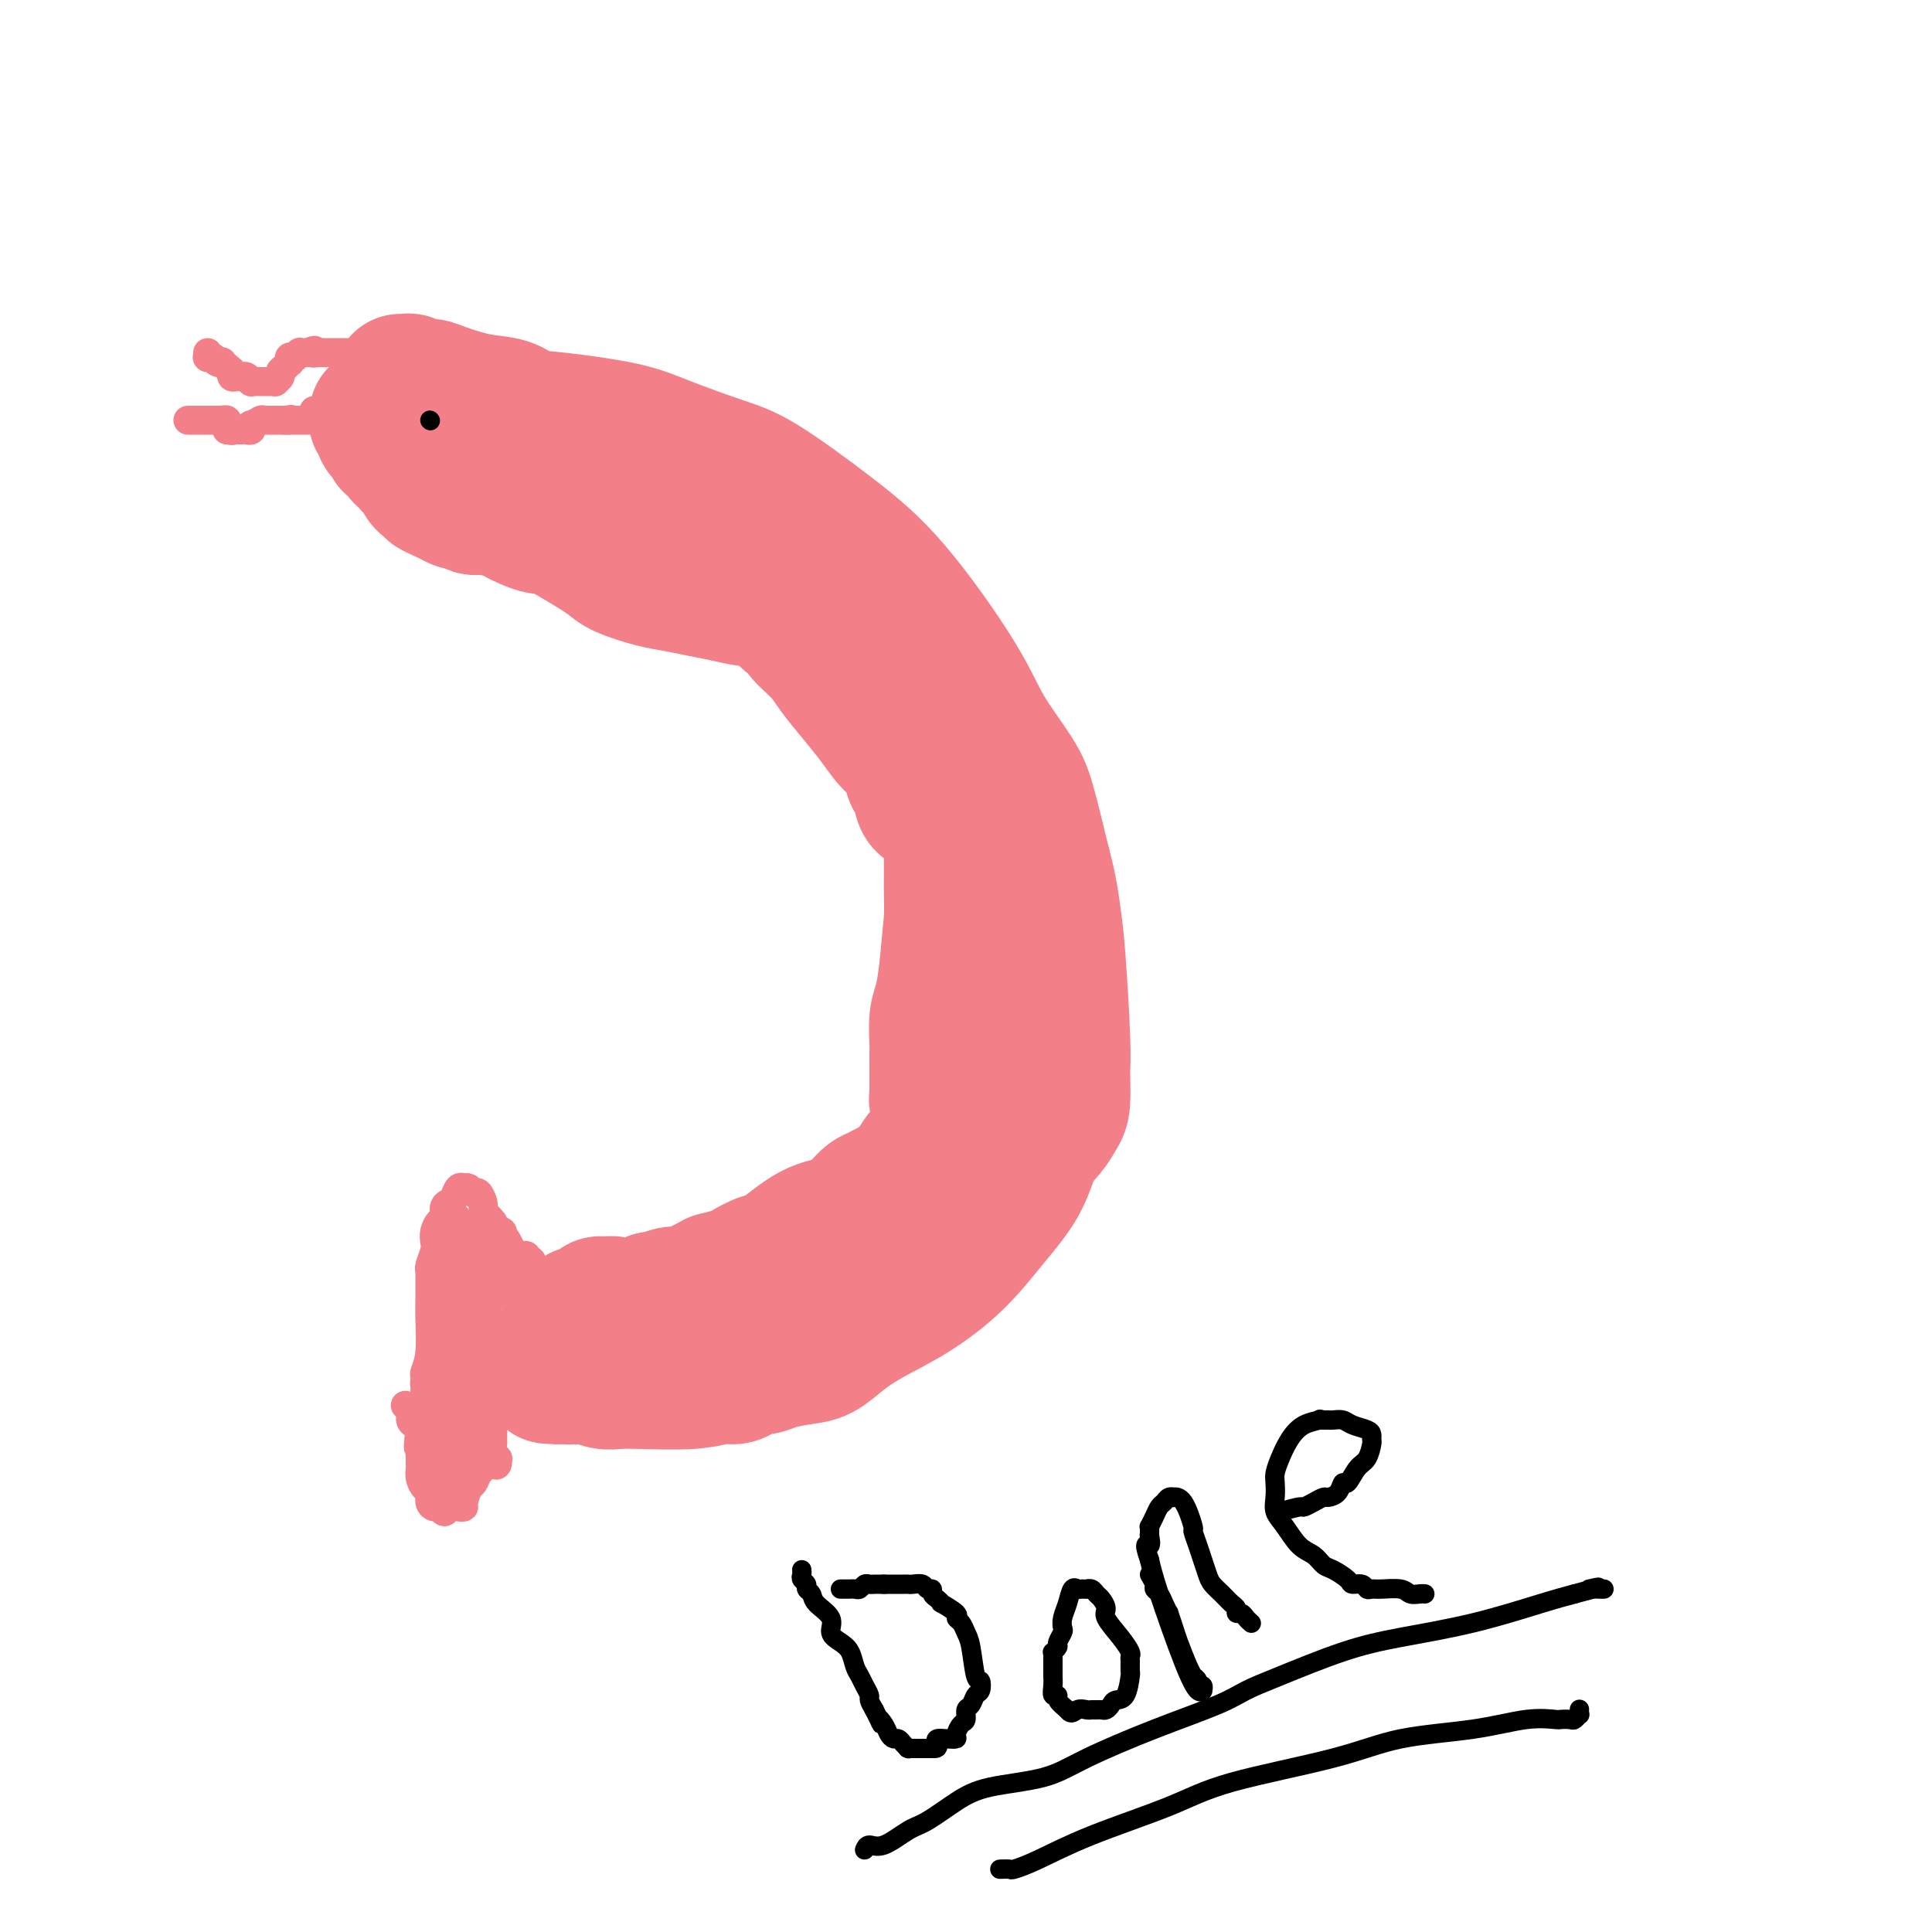 <svg viewBox='0 0 400 400' version='1.1' xmlns='http://www.w3.org/2000/svg' xmlns:xlink='http://www.w3.org/1999/xlink'><g fill='none' stroke='#F37F89' stroke-width='28' stroke-linecap='round' stroke-linejoin='round'><path d='M83,79c-0.096,-0.008 -0.191,-0.017 0,0c0.191,0.017 0.670,0.059 1,0c0.330,-0.059 0.512,-0.219 1,0c0.488,0.219 1.281,0.817 2,1c0.719,0.183 1.363,-0.049 2,0c0.637,0.049 1.268,0.380 3,1c1.732,0.620 4.566,1.531 7,2c2.434,0.469 4.469,0.498 6,1c1.531,0.502 2.557,1.479 4,2c1.443,0.521 3.302,0.588 7,1c3.698,0.412 9.237,1.170 13,2c3.763,0.830 5.752,1.733 9,3c3.248,1.267 7.755,2.899 11,4c3.245,1.101 5.229,1.673 9,4c3.771,2.327 9.328,6.411 14,10c4.672,3.589 8.458,6.684 13,12c4.542,5.316 9.839,12.853 13,18c3.161,5.147 4.188,7.905 6,11c1.812,3.095 4.411,6.525 6,9c1.589,2.475 2.168,3.993 3,7c0.832,3.007 1.916,7.504 3,12'/><path d='M216,179c1.337,4.910 1.679,7.686 2,10c0.321,2.314 0.619,4.166 1,9c0.381,4.834 0.843,12.649 1,17c0.157,4.351 0.008,5.238 0,7c-0.008,1.762 0.124,4.397 0,6c-0.124,1.603 -0.506,2.172 -1,3c-0.494,0.828 -1.101,1.913 -2,3c-0.899,1.087 -2.092,2.177 -3,4c-0.908,1.823 -1.533,4.381 -3,7c-1.467,2.619 -3.778,5.299 -6,8c-2.222,2.701 -4.355,5.424 -7,8c-2.645,2.576 -5.802,5.005 -9,7c-3.198,1.995 -6.439,3.557 -9,5c-2.561,1.443 -4.444,2.769 -6,4c-1.556,1.231 -2.787,2.368 -4,3c-1.213,0.632 -2.408,0.761 -4,1c-1.592,0.239 -3.581,0.590 -5,1c-1.419,0.410 -2.269,0.879 -3,1c-0.731,0.121 -1.344,-0.108 -2,0c-0.656,0.108 -1.354,0.551 -2,1c-0.646,0.449 -1.240,0.905 -2,1c-0.760,0.095 -1.687,-0.170 -3,0c-1.313,0.170 -3.013,0.774 -6,1c-2.987,0.226 -7.261,0.075 -10,0c-2.739,-0.075 -3.942,-0.073 -5,0c-1.058,0.073 -1.971,0.216 -3,0c-1.029,-0.216 -2.173,-0.790 -3,-1c-0.827,-0.210 -1.335,-0.056 -2,0c-0.665,0.056 -1.487,0.015 -2,0c-0.513,-0.015 -0.718,-0.004 -1,0c-0.282,0.004 -0.641,0.002 -1,0'/><path d='M116,285c-4.390,-0.155 -1.866,-0.041 -1,0c0.866,0.041 0.075,0.011 0,0c-0.075,-0.011 0.567,-0.002 1,0c0.433,0.002 0.656,-0.002 1,0c0.344,0.002 0.810,0.011 1,0c0.190,-0.011 0.103,-0.041 0,0c-0.103,0.041 -0.224,0.152 0,0c0.224,-0.152 0.792,-0.566 1,-1c0.208,-0.434 0.055,-0.887 0,-1c-0.055,-0.113 -0.011,0.114 0,0c0.011,-0.114 -0.011,-0.569 0,-1c0.011,-0.431 0.056,-0.837 0,-1c-0.056,-0.163 -0.211,-0.082 0,0c0.211,0.082 0.789,0.167 1,0c0.211,-0.167 0.057,-0.585 0,-1c-0.057,-0.415 -0.015,-0.828 0,-1c0.015,-0.172 0.004,-0.103 0,0c-0.004,0.103 -0.001,0.239 0,0c0.001,-0.239 0.000,-0.852 0,-1c-0.000,-0.148 -0.000,0.170 0,0c0.000,-0.170 0.000,-0.829 0,-1c-0.000,-0.171 -0.000,0.146 0,0c0.000,-0.146 0.000,-0.756 0,-1c-0.000,-0.244 -0.000,-0.122 0,0'/><path d='M120,276c0.678,-1.409 0.374,-0.430 0,0c-0.374,0.430 -0.818,0.313 -1,0c-0.182,-0.313 -0.101,-0.820 0,-1c0.101,-0.180 0.222,-0.033 0,0c-0.222,0.033 -0.789,-0.046 -1,0c-0.211,0.046 -0.068,0.219 0,0c0.068,-0.219 0.060,-0.829 0,-1c-0.060,-0.171 -0.171,0.099 0,0c0.171,-0.099 0.623,-0.565 1,-1c0.377,-0.435 0.679,-0.838 1,-1c0.321,-0.162 0.662,-0.082 1,0c0.338,0.082 0.673,0.164 1,0c0.327,-0.164 0.647,-0.576 1,-1c0.353,-0.424 0.737,-0.860 1,-1c0.263,-0.140 0.403,0.015 1,0c0.597,-0.015 1.651,-0.199 2,0c0.349,0.199 -0.008,0.781 0,1c0.008,0.219 0.382,0.074 1,0c0.618,-0.074 1.479,-0.076 2,0c0.521,0.076 0.701,0.232 1,0c0.299,-0.232 0.717,-0.851 1,-1c0.283,-0.149 0.431,0.171 1,0c0.569,-0.171 1.558,-0.833 2,-1c0.442,-0.167 0.337,0.160 1,0c0.663,-0.160 2.095,-0.806 3,-1c0.905,-0.194 1.282,0.063 2,0c0.718,-0.063 1.777,-0.447 3,-1c1.223,-0.553 2.612,-1.277 4,-2'/><path d='M148,265c5.472,-1.411 5.152,-1.437 6,-2c0.848,-0.563 2.864,-1.663 4,-2c1.136,-0.337 1.393,0.089 3,-1c1.607,-1.089 4.566,-3.692 7,-5c2.434,-1.308 4.344,-1.321 6,-2c1.656,-0.679 3.060,-2.023 4,-3c0.940,-0.977 1.418,-1.585 2,-2c0.582,-0.415 1.269,-0.636 2,-1c0.731,-0.364 1.505,-0.872 2,-1c0.495,-0.128 0.709,0.122 1,0c0.291,-0.122 0.658,-0.617 1,-1c0.342,-0.383 0.658,-0.654 1,-1c0.342,-0.346 0.708,-0.769 1,-1c0.292,-0.231 0.508,-0.272 1,-1c0.492,-0.728 1.260,-2.145 2,-3c0.740,-0.855 1.452,-1.150 2,-2c0.548,-0.850 0.932,-2.255 1,-3c0.068,-0.745 -0.182,-0.829 0,-1c0.182,-0.171 0.795,-0.427 1,-1c0.205,-0.573 0.002,-1.462 0,-2c-0.002,-0.538 0.196,-0.725 0,-1c-0.196,-0.275 -0.784,-0.638 -1,-1c-0.216,-0.362 -0.058,-0.724 0,-1c0.058,-0.276 0.016,-0.466 0,-1c-0.016,-0.534 -0.005,-1.413 0,-2c0.005,-0.587 0.004,-0.882 0,-2c-0.004,-1.118 -0.012,-3.059 0,-4c0.012,-0.941 0.045,-0.881 0,-2c-0.045,-1.119 -0.166,-3.417 0,-5c0.166,-1.583 0.619,-2.452 1,-4c0.381,-1.548 0.691,-3.774 1,-6'/><path d='M196,201c0.691,-7.794 0.917,-9.280 1,-11c0.083,-1.720 0.023,-3.675 0,-5c-0.023,-1.325 -0.009,-2.018 0,-3c0.009,-0.982 0.014,-2.251 0,-4c-0.014,-1.749 -0.046,-3.979 0,-5c0.046,-1.021 0.171,-0.833 0,-1c-0.171,-0.167 -0.636,-0.690 -1,-1c-0.364,-0.310 -0.626,-0.409 -1,-1c-0.374,-0.591 -0.860,-1.676 -1,-2c-0.140,-0.324 0.064,0.112 0,0c-0.064,-0.112 -0.398,-0.771 -1,-1c-0.602,-0.229 -1.474,-0.029 -2,-1c-0.526,-0.971 -0.707,-3.112 -1,-4c-0.293,-0.888 -0.700,-0.522 -1,-1c-0.300,-0.478 -0.495,-1.799 -1,-3c-0.505,-1.201 -1.322,-2.281 -2,-3c-0.678,-0.719 -1.219,-1.076 -2,-2c-0.781,-0.924 -1.803,-2.415 -3,-4c-1.197,-1.585 -2.568,-3.266 -4,-5c-1.432,-1.734 -2.926,-3.523 -4,-5c-1.074,-1.477 -1.727,-2.641 -3,-4c-1.273,-1.359 -3.164,-2.911 -4,-4c-0.836,-1.089 -0.616,-1.715 -1,-2c-0.384,-0.285 -1.373,-0.231 -2,-1c-0.627,-0.769 -0.894,-2.363 -1,-3c-0.106,-0.637 -0.053,-0.319 0,0'/><path d='M162,125c-1.471,-0.447 -2.941,-0.893 -4,-1c-1.059,-0.107 -1.705,0.127 -3,0c-1.295,-0.127 -3.239,-0.615 -5,-1c-1.761,-0.385 -3.337,-0.669 -5,-1c-1.663,-0.331 -3.411,-0.710 -5,-1c-1.589,-0.290 -3.020,-0.492 -5,-1c-1.980,-0.508 -4.509,-1.324 -6,-2c-1.491,-0.676 -1.943,-1.213 -3,-2c-1.057,-0.787 -2.720,-1.822 -3,-2c-0.280,-0.178 0.824,0.503 0,0c-0.824,-0.503 -3.575,-2.190 -5,-3c-1.425,-0.810 -1.523,-0.742 -2,-1c-0.477,-0.258 -1.332,-0.842 -2,-1c-0.668,-0.158 -1.149,0.111 -2,0c-0.851,-0.111 -2.072,-0.603 -3,-1c-0.928,-0.397 -1.562,-0.699 -2,-1c-0.438,-0.301 -0.680,-0.602 -2,-1c-1.320,-0.398 -3.718,-0.894 -5,-1c-1.282,-0.106 -1.447,0.178 -2,0c-0.553,-0.178 -1.495,-0.817 -2,-1c-0.505,-0.183 -0.573,0.091 -1,0c-0.427,-0.091 -1.214,-0.545 -2,-1'/><path d='M93,103c-6.672,-2.870 -2.351,-1.545 -1,-1c1.351,0.545 -0.268,0.310 -1,0c-0.732,-0.310 -0.578,-0.696 -1,-1c-0.422,-0.304 -1.419,-0.525 -2,-1c-0.581,-0.475 -0.747,-1.202 -1,-2c-0.253,-0.798 -0.594,-1.667 -1,-2c-0.406,-0.333 -0.879,-0.130 -1,0c-0.121,0.130 0.108,0.189 0,0c-0.108,-0.189 -0.555,-0.624 -1,-1c-0.445,-0.376 -0.889,-0.692 -1,-1c-0.111,-0.308 0.111,-0.608 0,-1c-0.111,-0.392 -0.556,-0.877 -1,-1c-0.444,-0.123 -0.889,0.117 -1,0c-0.111,-0.117 0.110,-0.591 0,-1c-0.110,-0.409 -0.551,-0.754 -1,-1c-0.449,-0.246 -0.905,-0.392 -1,-1c-0.095,-0.608 0.170,-1.678 0,-2c-0.170,-0.322 -0.777,0.106 -1,0c-0.223,-0.106 -0.064,-0.744 0,-1c0.064,-0.256 0.032,-0.128 0,0'/></g>
<g fill='none' stroke='#000000' stroke-width='4' stroke-linecap='round' stroke-linejoin='round'><path d='M166,325c0.032,0.333 0.065,0.666 0,1c-0.065,0.334 -0.227,0.669 0,1c0.227,0.331 0.843,0.658 1,1c0.157,0.342 -0.145,0.700 0,1c0.145,0.300 0.738,0.542 1,1c0.262,0.458 0.192,1.133 1,2c0.808,0.867 2.492,1.927 3,3c0.508,1.073 -0.162,2.160 0,3c0.162,0.840 1.156,1.432 2,2c0.844,0.568 1.536,1.112 2,2c0.464,0.888 0.698,2.121 1,3c0.302,0.879 0.672,1.404 1,2c0.328,0.596 0.614,1.263 1,2c0.386,0.737 0.873,1.545 1,2c0.127,0.455 -0.107,0.559 0,1c0.107,0.441 0.553,1.221 1,2'/><path d='M181,354c2.499,4.907 1.247,2.673 1,2c-0.247,-0.673 0.511,0.215 1,1c0.489,0.785 0.709,1.468 1,2c0.291,0.532 0.653,0.913 1,1c0.347,0.087 0.681,-0.120 1,0c0.319,0.120 0.625,0.568 1,1c0.375,0.432 0.818,0.848 1,1c0.182,0.152 0.101,0.041 0,0c-0.101,-0.041 -0.223,-0.011 0,0c0.223,0.011 0.791,0.003 1,0c0.209,-0.003 0.060,-0.001 0,0c-0.060,0.001 -0.030,0.000 0,0c0.030,-0.000 0.060,-0.000 0,0c-0.060,0.000 -0.208,0.000 0,0c0.208,-0.000 0.774,-0.000 1,0c0.226,0.000 0.112,0.000 0,0c-0.112,-0.000 -0.222,-0.000 0,0c0.222,0.000 0.776,0.000 1,0c0.224,-0.000 0.116,-0.000 0,0c-0.116,0.000 -0.241,0.000 0,0c0.241,-0.000 0.848,-0.000 1,0c0.152,0.000 -0.151,0.000 0,0c0.151,-0.000 0.758,-0.000 1,0c0.242,0.000 0.121,0.000 0,0'/><path d='M193,362c1.488,0.143 1.207,-0.499 1,-1c-0.207,-0.501 -0.340,-0.859 0,-1c0.340,-0.141 1.153,-0.064 2,0c0.847,0.064 1.729,0.115 2,0c0.271,-0.115 -0.068,-0.397 0,-1c0.068,-0.603 0.543,-1.528 1,-2c0.457,-0.472 0.897,-0.492 1,-1c0.103,-0.508 -0.129,-1.503 0,-2c0.129,-0.497 0.620,-0.496 1,-1c0.380,-0.504 0.649,-1.514 1,-2c0.351,-0.486 0.785,-0.448 1,-1c0.215,-0.552 0.213,-1.696 0,-2c-0.213,-0.304 -0.636,0.231 -1,-1c-0.364,-1.231 -0.669,-4.226 -1,-6c-0.331,-1.774 -0.689,-2.325 -1,-3c-0.311,-0.675 -0.576,-1.472 -1,-2c-0.424,-0.528 -1.006,-0.785 -1,-1c0.006,-0.215 0.600,-0.386 0,-1c-0.600,-0.614 -2.395,-1.671 -3,-2c-0.605,-0.329 -0.022,0.071 0,0c0.022,-0.071 -0.518,-0.611 -1,-1c-0.482,-0.389 -0.906,-0.626 -1,-1c-0.094,-0.374 0.143,-0.885 0,-1c-0.143,-0.115 -0.667,0.165 -1,0c-0.333,-0.165 -0.475,-0.776 -1,-1c-0.525,-0.224 -1.431,-0.060 -2,0c-0.569,0.060 -0.799,0.016 -1,0c-0.201,-0.016 -0.374,-0.004 -1,0c-0.626,0.004 -1.707,0.001 -2,0c-0.293,-0.001 0.202,-0.000 0,0c-0.202,0.000 -1.101,0.000 -2,0'/><path d='M183,328c-1.643,-0.004 -1.749,-0.015 -2,0c-0.251,0.015 -0.646,0.057 -1,0c-0.354,-0.057 -0.669,-0.211 -1,0c-0.331,0.211 -0.680,0.789 -1,1c-0.320,0.211 -0.611,0.057 -1,0c-0.389,-0.057 -0.875,-0.015 -1,0c-0.125,0.015 0.110,0.004 0,0c-0.110,-0.004 -0.565,-0.001 -1,0c-0.435,0.001 -0.848,0.000 -1,0c-0.152,-0.000 -0.041,-0.000 0,0c0.041,0.000 0.012,0.000 0,0c-0.012,-0.000 -0.006,-0.000 0,0'/><path d='M223,329c0.091,0.071 0.182,0.141 0,0c-0.182,-0.141 -0.636,-0.495 -1,0c-0.364,0.495 -0.637,1.838 -1,3c-0.363,1.162 -0.814,2.142 -1,3c-0.186,0.858 -0.106,1.593 0,2c0.106,0.407 0.239,0.487 0,1c-0.239,0.513 -0.849,1.459 -1,2c-0.151,0.541 0.156,0.678 0,1c-0.156,0.322 -0.774,0.831 -1,1c-0.226,0.169 -0.060,-0.002 0,0c0.060,0.002 0.015,0.176 0,1c-0.015,0.824 0.000,2.297 0,3c-0.000,0.703 -0.016,0.635 0,1c0.016,0.365 0.062,1.161 0,2c-0.062,0.839 -0.233,1.720 0,2c0.233,0.280 0.870,-0.040 1,0c0.130,0.040 -0.249,0.440 0,1c0.249,0.560 1.124,1.280 2,2'/><path d='M221,354c0.809,1.238 1.330,0.331 2,0c0.670,-0.331 1.489,-0.088 2,0c0.511,0.088 0.715,0.021 1,0c0.285,-0.021 0.653,0.005 1,0c0.347,-0.005 0.674,-0.040 1,0c0.326,0.040 0.651,0.154 1,0c0.349,-0.154 0.720,-0.575 1,-1c0.280,-0.425 0.467,-0.854 1,-1c0.533,-0.146 1.411,-0.010 2,-1c0.589,-0.990 0.890,-3.106 1,-4c0.110,-0.894 0.031,-0.567 0,-1c-0.031,-0.433 -0.013,-1.626 0,-2c0.013,-0.374 0.020,0.072 0,0c-0.020,-0.072 -0.067,-0.662 0,-1c0.067,-0.338 0.250,-0.423 0,-1c-0.250,-0.577 -0.932,-1.646 -2,-3c-1.068,-1.354 -2.524,-2.994 -3,-4c-0.476,-1.006 0.026,-1.380 0,-2c-0.026,-0.620 -0.580,-1.487 -1,-2c-0.420,-0.513 -0.705,-0.673 -1,-1c-0.295,-0.327 -0.601,-0.820 -1,-1c-0.399,-0.180 -0.890,-0.048 -1,0c-0.110,0.048 0.163,0.013 0,0c-0.163,-0.013 -0.761,-0.004 -1,0c-0.239,0.004 -0.120,0.002 0,0'/><path d='M238,326c0.447,0.751 0.894,1.502 1,2c0.106,0.498 -0.130,0.744 0,1c0.130,0.256 0.627,0.523 1,1c0.373,0.477 0.624,1.164 1,2c0.376,0.836 0.878,1.820 1,2c0.122,0.180 -0.135,-0.445 0,0c0.135,0.445 0.662,1.961 1,3c0.338,1.039 0.487,1.602 1,3c0.513,1.398 1.390,3.633 2,5c0.610,1.367 0.952,1.868 1,2c0.048,0.132 -0.197,-0.104 0,0c0.197,0.104 0.838,0.549 1,1c0.162,0.451 -0.155,0.908 0,1c0.155,0.092 0.781,-0.182 1,0c0.219,0.182 0.031,0.818 0,1c-0.031,0.182 0.094,-0.092 0,0c-0.094,0.092 -0.407,0.550 -1,0c-0.593,-0.550 -1.467,-2.110 -3,-6c-1.533,-3.890 -3.724,-10.112 -5,-14c-1.276,-3.888 -1.638,-5.444 -2,-7'/><path d='M238,323c-1.547,-4.423 -0.414,-2.979 0,-3c0.414,-0.021 0.110,-1.507 0,-2c-0.110,-0.493 -0.027,0.006 0,0c0.027,-0.006 -0.004,-0.516 0,-1c0.004,-0.484 0.043,-0.941 0,-1c-0.043,-0.059 -0.166,0.282 0,0c0.166,-0.282 0.623,-1.186 1,-2c0.377,-0.814 0.674,-1.538 1,-2c0.326,-0.462 0.681,-0.661 1,-1c0.319,-0.339 0.601,-0.819 1,-1c0.399,-0.181 0.915,-0.065 1,0c0.085,0.065 -0.261,0.079 0,0c0.261,-0.079 1.131,-0.251 2,1c0.869,1.251 1.739,3.924 2,5c0.261,1.076 -0.085,0.553 0,1c0.085,0.447 0.603,1.863 1,3c0.397,1.137 0.673,1.996 1,3c0.327,1.004 0.704,2.152 1,3c0.296,0.848 0.509,1.394 1,2c0.491,0.606 1.259,1.272 2,2c0.741,0.728 1.455,1.518 2,2c0.545,0.482 0.920,0.655 1,1c0.080,0.345 -0.136,0.863 0,1c0.136,0.137 0.625,-0.107 1,0c0.375,0.107 0.637,0.565 1,1c0.363,0.435 0.829,0.848 1,1c0.171,0.152 0.049,0.043 0,0c-0.049,-0.043 -0.024,-0.022 0,0'/><path d='M265,313c1.623,-0.445 3.246,-0.889 4,-1c0.754,-0.111 0.640,0.112 1,0c0.360,-0.112 1.196,-0.560 2,-1c0.804,-0.440 1.577,-0.872 2,-1c0.423,-0.128 0.497,0.047 1,0c0.503,-0.047 1.434,-0.315 2,-1c0.566,-0.685 0.768,-1.788 1,-2c0.232,-0.212 0.493,0.466 1,0c0.507,-0.466 1.261,-2.075 2,-3c0.739,-0.925 1.465,-1.165 2,-2c0.535,-0.835 0.880,-2.265 1,-3c0.120,-0.735 0.016,-0.775 0,-1c-0.016,-0.225 0.056,-0.635 0,-1c-0.056,-0.365 -0.238,-0.686 -1,-1c-0.762,-0.314 -2.102,-0.620 -3,-1c-0.898,-0.380 -1.354,-0.834 -2,-1c-0.646,-0.166 -1.482,-0.045 -2,0c-0.518,0.045 -0.720,0.013 -1,0c-0.280,-0.013 -0.640,-0.006 -1,0'/><path d='M274,294c-1.478,-0.336 -0.673,-0.175 -1,0c-0.327,0.175 -1.786,0.364 -3,1c-1.214,0.636 -2.181,1.720 -3,3c-0.819,1.280 -1.489,2.755 -2,4c-0.511,1.245 -0.864,2.261 -1,3c-0.136,0.739 -0.056,1.203 0,2c0.056,0.797 0.087,1.928 0,3c-0.087,1.072 -0.294,2.084 0,3c0.294,0.916 1.089,1.736 2,3c0.911,1.264 1.940,2.972 3,4c1.060,1.028 2.153,1.376 3,2c0.847,0.624 1.449,1.525 2,2c0.551,0.475 1.051,0.523 2,1c0.949,0.477 2.348,1.382 3,2c0.652,0.618 0.557,0.951 1,1c0.443,0.049 1.425,-0.184 2,0c0.575,0.184 0.745,0.785 1,1c0.255,0.215 0.597,0.043 1,0c0.403,-0.043 0.868,0.041 2,0c1.132,-0.041 2.930,-0.207 4,0c1.070,0.207 1.410,0.787 2,1c0.590,0.213 1.428,0.057 2,0c0.572,-0.057 0.878,-0.016 1,0c0.122,0.016 0.061,0.008 0,0'/><path d='M179,383c0.213,-0.505 0.425,-1.009 1,-1c0.575,0.009 1.512,0.532 3,0c1.488,-0.532 3.526,-2.119 5,-3c1.474,-0.881 2.382,-1.055 4,-2c1.618,-0.945 3.945,-2.660 6,-4c2.055,-1.340 3.837,-2.305 7,-3c3.163,-0.695 7.706,-1.120 11,-2c3.294,-0.880 5.339,-2.215 9,-4c3.661,-1.785 8.936,-4.022 14,-6c5.064,-1.978 9.915,-3.698 13,-5c3.085,-1.302 4.404,-2.185 6,-3c1.596,-0.815 3.468,-1.563 7,-3c3.532,-1.437 8.723,-3.565 13,-5c4.277,-1.435 7.641,-2.179 12,-3c4.359,-0.821 9.712,-1.721 15,-3c5.288,-1.279 10.511,-2.937 14,-4c3.489,-1.063 5.245,-1.532 7,-2'/><path d='M326,330c8.056,-2.083 4.197,-1.290 3,-1c-1.197,0.290 0.268,0.078 1,0c0.732,-0.078 0.732,-0.021 1,0c0.268,0.021 0.803,0.006 1,0c0.197,-0.006 0.056,-0.002 0,0c-0.056,0.002 -0.028,0.001 0,0'/><path d='M207,387c0.824,-0.031 1.649,-0.062 2,0c0.351,0.062 0.229,0.216 1,0c0.771,-0.216 2.436,-0.801 5,-2c2.564,-1.199 6.029,-3.011 11,-5c4.971,-1.989 11.448,-4.157 16,-6c4.552,-1.843 7.177,-3.363 13,-5c5.823,-1.637 14.843,-3.391 21,-5c6.157,-1.609 9.452,-3.072 14,-4c4.548,-0.928 10.350,-1.321 15,-2c4.650,-0.679 8.149,-1.645 11,-2c2.851,-0.355 5.055,-0.099 6,0c0.945,0.099 0.631,0.042 1,0c0.369,-0.042 1.419,-0.067 2,0c0.581,0.067 0.692,0.228 1,0c0.308,-0.228 0.815,-0.846 1,-1c0.185,-0.154 0.050,0.155 0,0c-0.050,-0.155 -0.013,-0.772 0,-1c0.013,-0.228 0.004,-0.065 0,0c-0.004,0.065 -0.002,0.033 0,0'/><path d='M89,87c0.000,0.000 0.100,0.100 0.1,0.1'/></g>
<g fill='none' stroke='#F37F89' stroke-width='6' stroke-linecap='round' stroke-linejoin='round'><path d='M43,73c-0.008,0.423 -0.016,0.846 0,1c0.016,0.154 0.056,0.040 0,0c-0.056,-0.040 -0.209,-0.007 0,0c0.209,0.007 0.778,-0.012 1,0c0.222,0.012 0.097,0.055 0,0c-0.097,-0.055 -0.166,-0.207 0,0c0.166,0.207 0.566,0.773 1,1c0.434,0.227 0.901,0.113 1,0c0.099,-0.113 -0.169,-0.226 0,0c0.169,0.226 0.776,0.792 1,1c0.224,0.208 0.064,0.060 0,0c-0.064,-0.060 -0.032,-0.030 0,0'/><path d='M47,76c0.858,0.630 1.003,0.704 1,1c-0.003,0.296 -0.155,0.815 0,1c0.155,0.185 0.615,0.035 1,0c0.385,-0.035 0.695,0.043 1,0c0.305,-0.043 0.607,-0.208 1,0c0.393,0.208 0.879,0.788 1,1c0.121,0.212 -0.121,0.057 0,0c0.121,-0.057 0.607,-0.015 1,0c0.393,0.015 0.693,0.004 1,0c0.307,-0.004 0.622,-0.001 1,0c0.378,0.001 0.818,0.001 1,0c0.182,-0.001 0.105,-0.003 0,0c-0.105,0.003 -0.239,0.012 0,0c0.239,-0.012 0.851,-0.044 1,0c0.149,0.044 -0.167,0.166 0,0c0.167,-0.166 0.815,-0.618 1,-1c0.185,-0.382 -0.094,-0.695 0,-1c0.094,-0.305 0.561,-0.604 1,-1c0.439,-0.396 0.849,-0.891 1,-1c0.151,-0.109 0.044,0.167 0,0c-0.044,-0.167 -0.026,-0.777 0,-1c0.026,-0.223 0.058,-0.059 0,0c-0.058,0.059 -0.208,0.012 0,0c0.208,-0.012 0.773,0.011 1,0c0.227,-0.011 0.116,-0.055 0,0c-0.116,0.055 -0.238,0.211 0,0c0.238,-0.211 0.834,-0.789 1,-1c0.166,-0.211 -0.100,-0.057 0,0c0.100,0.057 0.565,0.015 1,0c0.435,-0.015 0.838,-0.004 1,0c0.162,0.004 0.081,0.002 0,0'/><path d='M64,73c1.611,-0.928 1.138,-0.249 1,0c-0.138,0.249 0.058,0.067 0,0c-0.058,-0.067 -0.370,-0.018 0,0c0.370,0.018 1.423,0.005 2,0c0.577,-0.005 0.680,-0.001 1,0c0.320,0.001 0.859,0.000 1,0c0.141,-0.000 -0.116,-0.000 0,0c0.116,0.000 0.606,0.000 1,0c0.394,-0.000 0.694,-0.000 1,0c0.306,0.000 0.618,0.000 1,0c0.382,-0.000 0.834,-0.000 1,0c0.166,0.000 0.048,0.000 0,0c-0.048,-0.000 -0.024,-0.000 0,0'/><path d='M39,87c-0.081,-0.000 -0.163,-0.000 0,0c0.163,0.000 0.569,0.000 1,0c0.431,-0.000 0.885,-0.000 1,0c0.115,0.000 -0.109,0.000 0,0c0.109,-0.000 0.550,-0.000 1,0c0.450,0.000 0.908,0.000 1,0c0.092,-0.000 -0.181,-0.000 0,0c0.181,0.000 0.818,0.000 1,0c0.182,-0.000 -0.091,-0.001 0,0c0.091,0.001 0.546,0.004 1,0c0.454,-0.004 0.906,-0.016 1,0c0.094,0.016 -0.171,0.061 0,0c0.171,-0.061 0.778,-0.226 1,0c0.222,0.226 0.060,0.844 0,1c-0.060,0.156 -0.016,-0.150 0,0c0.016,0.150 0.005,0.757 0,1c-0.005,0.243 -0.002,0.121 0,0'/><path d='M47,89c1.482,0.309 1.186,0.083 1,0c-0.186,-0.083 -0.261,-0.022 0,0c0.261,0.022 0.857,0.006 1,0c0.143,-0.006 -0.168,-0.000 0,0c0.168,0.000 0.816,-0.004 1,0c0.184,0.004 -0.096,0.016 0,0c0.096,-0.016 0.569,-0.061 1,0c0.431,0.061 0.820,0.226 1,0c0.180,-0.226 0.152,-0.845 0,-1c-0.152,-0.155 -0.429,0.155 0,0c0.429,-0.155 1.565,-0.774 2,-1c0.435,-0.226 0.168,-0.061 0,0c-0.168,0.061 -0.237,0.016 0,0c0.237,-0.016 0.782,-0.004 1,0c0.218,0.004 0.111,0.001 0,0c-0.111,-0.001 -0.226,-0.000 0,0c0.226,0.000 0.791,0.000 1,0c0.209,-0.000 0.060,-0.000 0,0c-0.060,0.000 -0.031,0.000 0,0c0.031,-0.000 0.065,-0.000 0,0c-0.065,0.000 -0.229,0.000 0,0c0.229,-0.000 0.850,-0.000 1,0c0.150,0.000 -0.170,0.000 0,0c0.170,-0.000 0.830,-0.000 1,0c0.170,0.000 -0.150,0.000 0,0c0.150,-0.000 0.771,-0.000 1,0c0.229,0.000 0.065,0.000 0,0c-0.065,-0.000 -0.033,-0.000 0,0'/><path d='M59,87c2.080,-0.309 1.279,-0.083 1,0c-0.279,0.083 -0.037,0.022 0,0c0.037,-0.022 -0.131,-0.006 0,0c0.131,0.006 0.560,0.002 1,0c0.440,-0.002 0.892,-0.001 1,0c0.108,0.001 -0.129,0.001 0,0c0.129,-0.001 0.623,-0.004 1,0c0.377,0.004 0.637,0.016 1,0c0.363,-0.016 0.829,-0.061 1,0c0.171,0.061 0.046,0.226 0,0c-0.046,-0.226 -0.012,-0.844 0,-1c0.012,-0.156 0.003,0.150 0,0c-0.003,-0.150 -0.001,-0.757 0,-1c0.001,-0.243 0.000,-0.121 0,0'/><path d='M118,278c-0.447,-0.684 -0.894,-1.368 -1,-2c-0.106,-0.632 0.130,-1.212 0,-2c-0.130,-0.788 -0.627,-1.783 -1,-2c-0.373,-0.217 -0.621,0.345 -1,0c-0.379,-0.345 -0.890,-1.595 -1,-2c-0.110,-0.405 0.182,0.036 0,0c-0.182,-0.036 -0.836,-0.547 -1,-1c-0.164,-0.453 0.164,-0.846 0,-1c-0.164,-0.154 -0.819,-0.068 -1,0c-0.181,0.068 0.114,0.116 0,0c-0.114,-0.116 -0.636,-0.398 -1,-1c-0.364,-0.602 -0.570,-1.523 -1,-2c-0.430,-0.477 -1.084,-0.509 -2,-2c-0.916,-1.491 -2.093,-4.440 -3,-6c-0.907,-1.560 -1.545,-1.731 -2,-2c-0.455,-0.269 -0.728,-0.634 -1,-1'/><path d='M102,254c-2.432,-3.909 -0.511,-1.682 0,-1c0.511,0.682 -0.388,-0.180 -1,-1c-0.612,-0.820 -0.937,-1.596 -1,-2c-0.063,-0.404 0.137,-0.434 0,-1c-0.137,-0.566 -0.610,-1.668 -1,-2c-0.390,-0.332 -0.696,0.105 -1,0c-0.304,-0.105 -0.606,-0.754 -1,-1c-0.394,-0.246 -0.879,-0.091 -1,0c-0.121,0.091 0.121,0.117 0,0c-0.121,-0.117 -0.606,-0.378 -1,0c-0.394,0.378 -0.697,1.396 -1,2c-0.303,0.604 -0.607,0.795 -1,1c-0.393,0.205 -0.876,0.425 -1,1c-0.124,0.575 0.111,1.504 0,2c-0.111,0.496 -0.570,0.560 -1,1c-0.430,0.440 -0.833,1.257 -1,2c-0.167,0.743 -0.097,1.414 0,2c0.097,0.586 0.222,1.088 0,2c-0.222,0.912 -0.792,2.232 -1,3c-0.208,0.768 -0.056,0.982 0,1c0.056,0.018 0.015,-0.162 0,0c-0.015,0.162 -0.004,0.665 0,1c0.004,0.335 0.002,0.501 0,1c-0.002,0.499 -0.004,1.332 0,2c0.004,0.668 0.015,1.172 0,2c-0.015,0.828 -0.056,1.979 0,4c0.056,2.021 0.208,4.912 0,7c-0.208,2.088 -0.777,3.374 -1,4c-0.223,0.626 -0.098,0.592 0,1c0.098,0.408 0.171,1.260 0,3c-0.171,1.740 -0.585,4.370 -1,7'/><path d='M87,295c-0.773,7.549 -0.207,3.920 0,3c0.207,-0.920 0.055,0.869 0,2c-0.055,1.131 -0.012,1.602 0,2c0.012,0.398 -0.007,0.721 0,1c0.007,0.279 0.040,0.512 0,1c-0.040,0.488 -0.151,1.231 0,2c0.151,0.769 0.565,1.564 1,2c0.435,0.436 0.890,0.514 1,1c0.110,0.486 -0.126,1.380 0,2c0.126,0.620 0.615,0.965 1,1c0.385,0.035 0.668,-0.239 1,0c0.332,0.239 0.715,0.991 1,1c0.285,0.009 0.472,-0.726 1,-1c0.528,-0.274 1.398,-0.085 2,0c0.602,0.085 0.934,0.068 1,0c0.066,-0.068 -0.136,-0.188 0,-1c0.136,-0.812 0.611,-2.315 1,-3c0.389,-0.685 0.693,-0.551 1,-1c0.307,-0.449 0.618,-1.482 1,-2c0.382,-0.518 0.834,-0.520 1,-2c0.166,-1.480 0.044,-4.438 0,-7c-0.044,-2.562 -0.012,-4.728 0,-6c0.012,-1.272 0.004,-1.650 0,-2c-0.004,-0.350 -0.004,-0.671 0,-1c0.004,-0.329 0.013,-0.667 0,-1c-0.013,-0.333 -0.050,-0.660 0,-1c0.050,-0.340 0.185,-0.693 1,-2c0.815,-1.307 2.311,-3.567 3,-5c0.689,-1.433 0.570,-2.040 1,-3c0.430,-0.960 1.409,-2.274 2,-3c0.591,-0.726 0.796,-0.863 1,-1'/><path d='M108,271c1.326,-2.262 1.140,-1.915 1,-2c-0.140,-0.085 -0.234,-0.600 0,-1c0.234,-0.400 0.795,-0.686 1,-1c0.205,-0.314 0.055,-0.658 0,-1c-0.055,-0.342 -0.015,-0.683 0,-1c0.015,-0.317 0.005,-0.610 0,-1c-0.005,-0.390 -0.005,-0.875 0,-1c0.005,-0.125 0.015,0.111 0,0c-0.015,-0.111 -0.056,-0.569 0,-1c0.056,-0.431 0.208,-0.833 0,-1c-0.208,-0.167 -0.778,-0.098 -1,0c-0.222,0.098 -0.097,0.223 0,0c0.097,-0.223 0.167,-0.796 0,-1c-0.167,-0.204 -0.570,-0.041 -1,0c-0.430,0.041 -0.886,-0.041 -1,0c-0.114,0.041 0.113,0.204 0,0c-0.113,-0.204 -0.565,-0.776 -1,-1c-0.435,-0.224 -0.853,-0.101 -1,0c-0.147,0.101 -0.024,0.181 0,0c0.024,-0.181 -0.050,-0.623 0,-1c0.050,-0.377 0.225,-0.688 0,-1c-0.225,-0.312 -0.849,-0.623 -1,-1c-0.151,-0.377 0.169,-0.818 0,-1c-0.169,-0.182 -0.829,-0.105 -1,0c-0.171,0.105 0.146,0.238 0,0c-0.146,-0.238 -0.756,-0.848 -1,-1c-0.244,-0.152 -0.121,0.156 0,0c0.121,-0.156 0.238,-0.774 0,-1c-0.238,-0.226 -0.833,-0.061 -1,0c-0.167,0.061 0.095,0.017 0,0c-0.095,-0.017 -0.548,-0.009 -1,0'/><path d='M100,253c-1.520,-1.327 -0.320,-0.143 0,0c0.320,0.143 -0.240,-0.755 0,5c0.240,5.755 1.280,18.162 2,25c0.720,6.838 1.122,8.107 1,9c-0.122,0.893 -0.766,1.408 -1,2c-0.234,0.592 -0.059,1.259 0,2c0.059,0.741 0.002,1.557 0,2c-0.002,0.443 0.053,0.514 0,1c-0.053,0.486 -0.212,1.388 0,2c0.212,0.612 0.797,0.935 1,1c0.203,0.065 0.025,-0.128 0,0c-0.025,0.128 0.105,0.577 0,1c-0.105,0.423 -0.444,0.822 -1,-1c-0.556,-1.822 -1.330,-5.863 -2,-9c-0.670,-3.137 -1.236,-5.369 -2,-8c-0.764,-2.631 -1.725,-5.661 -2,-7c-0.275,-1.339 0.137,-0.988 0,-2c-0.137,-1.012 -0.821,-3.388 -1,-5c-0.179,-1.612 0.148,-2.459 0,-3c-0.148,-0.541 -0.772,-0.775 -1,-1c-0.228,-0.225 -0.061,-0.440 0,-1c0.061,-0.560 0.017,-1.464 0,-2c-0.017,-0.536 -0.005,-0.704 0,-1c0.005,-0.296 0.005,-0.721 0,-1c-0.005,-0.279 -0.015,-0.412 0,-1c0.015,-0.588 0.056,-1.632 0,-2c-0.056,-0.368 -0.207,-0.061 0,0c0.207,0.061 0.774,-0.126 1,0c0.226,0.126 0.113,0.563 0,1'/><path d='M95,260c-0.994,-5.851 0.522,0.521 1,3c0.478,2.479 -0.082,1.065 0,1c0.082,-0.065 0.806,1.219 1,2c0.194,0.781 -0.141,1.060 0,2c0.141,0.940 0.757,2.539 1,4c0.243,1.461 0.112,2.782 0,4c-0.112,1.218 -0.204,2.333 0,3c0.204,0.667 0.703,0.886 1,1c0.297,0.114 0.391,0.125 0,1c-0.391,0.875 -1.269,2.615 -2,5c-0.731,2.385 -1.317,5.413 -2,8c-0.683,2.587 -1.463,4.731 -2,6c-0.537,1.269 -0.833,1.661 -1,2c-0.167,0.339 -0.207,0.624 0,1c0.207,0.376 0.659,0.843 0,0c-0.659,-0.843 -2.429,-2.997 -3,-4c-0.571,-1.003 0.058,-0.856 0,-1c-0.058,-0.144 -0.803,-0.578 -1,-1c-0.197,-0.422 0.153,-0.833 0,-1c-0.153,-0.167 -0.811,-0.090 -1,0c-0.189,0.090 0.089,0.192 0,0c-0.089,-0.192 -0.546,-0.678 -1,-1c-0.454,-0.322 -0.907,-0.479 -1,-1c-0.093,-0.521 0.173,-1.405 0,-2c-0.173,-0.595 -0.787,-0.900 -1,-1c-0.213,-0.100 -0.026,0.004 0,0c0.026,-0.004 -0.108,-0.116 0,0c0.108,0.116 0.460,0.462 1,1c0.540,0.538 1.270,1.269 2,2'/><path d='M87,294c0.465,0.933 0.128,1.766 1,3c0.872,1.234 2.951,2.871 4,4c1.049,1.129 1.066,1.752 1,2c-0.066,0.248 -0.215,0.123 0,0c0.215,-0.123 0.793,-0.243 1,0c0.207,0.243 0.042,0.851 0,1c-0.042,0.149 0.040,-0.160 0,0c-0.040,0.160 -0.203,0.787 0,1c0.203,0.213 0.772,0.010 1,0c0.228,-0.010 0.114,0.174 0,0c-0.114,-0.174 -0.227,-0.705 0,-2c0.227,-1.295 0.793,-3.355 1,-6c0.207,-2.645 0.056,-5.875 0,-8c-0.056,-2.125 -0.015,-3.143 0,-4c0.015,-0.857 0.004,-1.552 0,-2c-0.004,-0.448 -0.001,-0.648 0,-1c0.001,-0.352 0.000,-0.854 0,-1c-0.000,-0.146 -0.000,0.066 0,0c0.000,-0.066 -0.000,-0.410 0,-1c0.000,-0.590 0.001,-1.425 0,-2c-0.001,-0.575 -0.003,-0.891 0,-1c0.003,-0.109 0.012,-0.013 0,0c-0.012,0.013 -0.044,-0.058 0,0c0.044,0.058 0.166,0.247 0,1c-0.166,0.753 -0.619,2.072 -1,3c-0.381,0.928 -0.691,1.464 -1,2'/><path d='M94,283c-0.713,1.074 -1.497,1.259 -2,2c-0.503,0.741 -0.727,2.038 -1,3c-0.273,0.962 -0.595,1.588 -1,2c-0.405,0.412 -0.893,0.610 -1,1c-0.107,0.390 0.167,0.974 0,1c-0.167,0.026 -0.777,-0.504 -1,-1c-0.223,-0.496 -0.061,-0.959 0,-1c0.061,-0.041 0.021,0.339 0,0c-0.021,-0.339 -0.022,-1.399 0,-2c0.022,-0.601 0.066,-0.744 0,-1c-0.066,-0.256 -0.242,-0.625 0,-1c0.242,-0.375 0.902,-0.755 1,-1c0.098,-0.245 -0.366,-0.355 0,-1c0.366,-0.645 1.562,-1.826 2,-3c0.438,-1.174 0.117,-2.342 0,-3c-0.117,-0.658 -0.032,-0.807 0,-1c0.032,-0.193 0.010,-0.430 0,-1c-0.010,-0.570 -0.006,-1.472 0,-2c0.006,-0.528 0.016,-0.681 0,-1c-0.016,-0.319 -0.057,-0.804 0,-1c0.057,-0.196 0.211,-0.104 0,0c-0.211,0.104 -0.786,0.220 -1,0c-0.214,-0.220 -0.068,-0.775 0,-1c0.068,-0.225 0.056,-0.119 0,-1c-0.056,-0.881 -0.156,-2.747 0,-4c0.156,-1.253 0.568,-1.893 1,-3c0.432,-1.107 0.886,-2.683 1,-4c0.114,-1.317 -0.110,-2.376 0,-3c0.110,-0.624 0.555,-0.812 1,-1'/><path d='M93,255c1.088,-5.796 1.807,-2.285 2,-1c0.193,1.285 -0.141,0.344 0,0c0.141,-0.344 0.759,-0.092 1,0c0.241,0.092 0.107,0.024 0,0c-0.107,-0.024 -0.186,-0.003 0,0c0.186,0.003 0.638,-0.013 1,0c0.362,0.013 0.633,0.056 1,0c0.367,-0.056 0.829,-0.210 1,0c0.171,0.210 0.050,0.785 0,1c-0.050,0.215 -0.028,0.071 0,0c0.028,-0.071 0.061,-0.070 0,0c-0.061,0.070 -0.216,0.208 0,1c0.216,0.792 0.804,2.237 1,3c0.196,0.763 -0.000,0.845 0,1c0.000,0.155 0.196,0.384 0,1c-0.196,0.616 -0.785,1.618 -1,2c-0.215,0.382 -0.058,0.145 0,0c0.058,-0.145 0.015,-0.196 0,0c-0.015,0.196 -0.004,0.641 0,1c0.004,0.359 0.001,0.631 0,1c-0.001,0.369 -0.000,0.834 0,1c0.000,0.166 0.000,0.034 0,0c-0.000,-0.034 -0.000,0.029 0,0c0.000,-0.029 0.000,-0.151 0,0c-0.000,0.151 -0.000,0.576 0,1'/><path d='M99,267c0.016,2.007 0.057,0.524 0,0c-0.057,-0.524 -0.211,-0.088 0,0c0.211,0.088 0.788,-0.173 1,0c0.212,0.173 0.061,0.778 0,1c-0.061,0.222 -0.030,0.059 0,0c0.030,-0.059 0.060,-0.016 0,0c-0.060,0.016 -0.208,0.004 0,0c0.208,-0.004 0.774,-0.001 1,0c0.226,0.001 0.112,0.000 0,0c-0.112,-0.000 -0.222,-0.000 0,0c0.222,0.000 0.776,0.000 1,0c0.224,-0.000 0.116,-0.000 0,0c-0.116,0.000 -0.241,0.000 0,0c0.241,-0.000 0.848,-0.000 1,0c0.152,0.000 -0.152,0.000 0,0c0.152,-0.000 0.759,-0.000 1,0c0.241,0.000 0.117,0.000 0,0c-0.117,-0.000 -0.228,-0.000 0,0c0.228,0.000 0.793,0.001 1,0c0.207,-0.001 0.056,-0.003 0,0c-0.056,0.003 -0.015,0.012 0,0c0.015,-0.012 0.005,-0.045 0,0c-0.005,0.045 -0.005,0.167 0,0c0.005,-0.167 0.016,-0.623 0,-1c-0.016,-0.377 -0.060,-0.675 0,-1c0.060,-0.325 0.223,-0.678 0,-1c-0.223,-0.322 -0.833,-0.612 -1,-1c-0.167,-0.388 0.109,-0.874 0,-1c-0.109,-0.126 -0.603,0.107 -1,0c-0.397,-0.107 -0.699,-0.553 -1,-1'/><path d='M102,262c-0.631,-1.105 -0.709,-0.868 -1,-1c-0.291,-0.132 -0.796,-0.632 -1,-1c-0.204,-0.368 -0.107,-0.605 0,-1c0.107,-0.395 0.225,-0.947 0,-1c-0.225,-0.053 -0.792,0.393 -1,0c-0.208,-0.393 -0.055,-1.626 0,-2c0.055,-0.374 0.014,0.110 0,0c-0.014,-0.110 -0.002,-0.813 0,-1c0.002,-0.187 -0.008,0.143 0,0c0.008,-0.143 0.034,-0.757 0,-1c-0.034,-0.243 -0.128,-0.114 0,0c0.128,0.114 0.479,0.212 0,1c-0.479,0.788 -1.789,2.264 -3,7c-1.211,4.736 -2.325,12.730 -3,17c-0.675,4.270 -0.913,4.816 -1,5c-0.087,0.184 -0.023,0.005 0,1c0.023,0.995 0.006,3.162 0,4c-0.006,0.838 -0.002,0.347 0,2c0.002,1.653 0.000,5.450 0,7c-0.000,1.550 -0.000,0.853 0,1c0.000,0.147 0.000,1.139 0,2c-0.000,0.861 -0.000,1.593 0,2c0.000,0.407 0.000,0.490 0,1c-0.000,0.510 -0.000,1.446 0,2c0.000,0.554 0.000,0.727 0,1c-0.000,0.273 -0.000,0.648 0,1c0.000,0.352 0.000,0.682 0,1c-0.000,0.318 -0.000,0.624 0,1c0.000,0.376 0.000,0.822 0,1c-0.000,0.178 -0.000,0.089 0,0'/></g>
</svg>